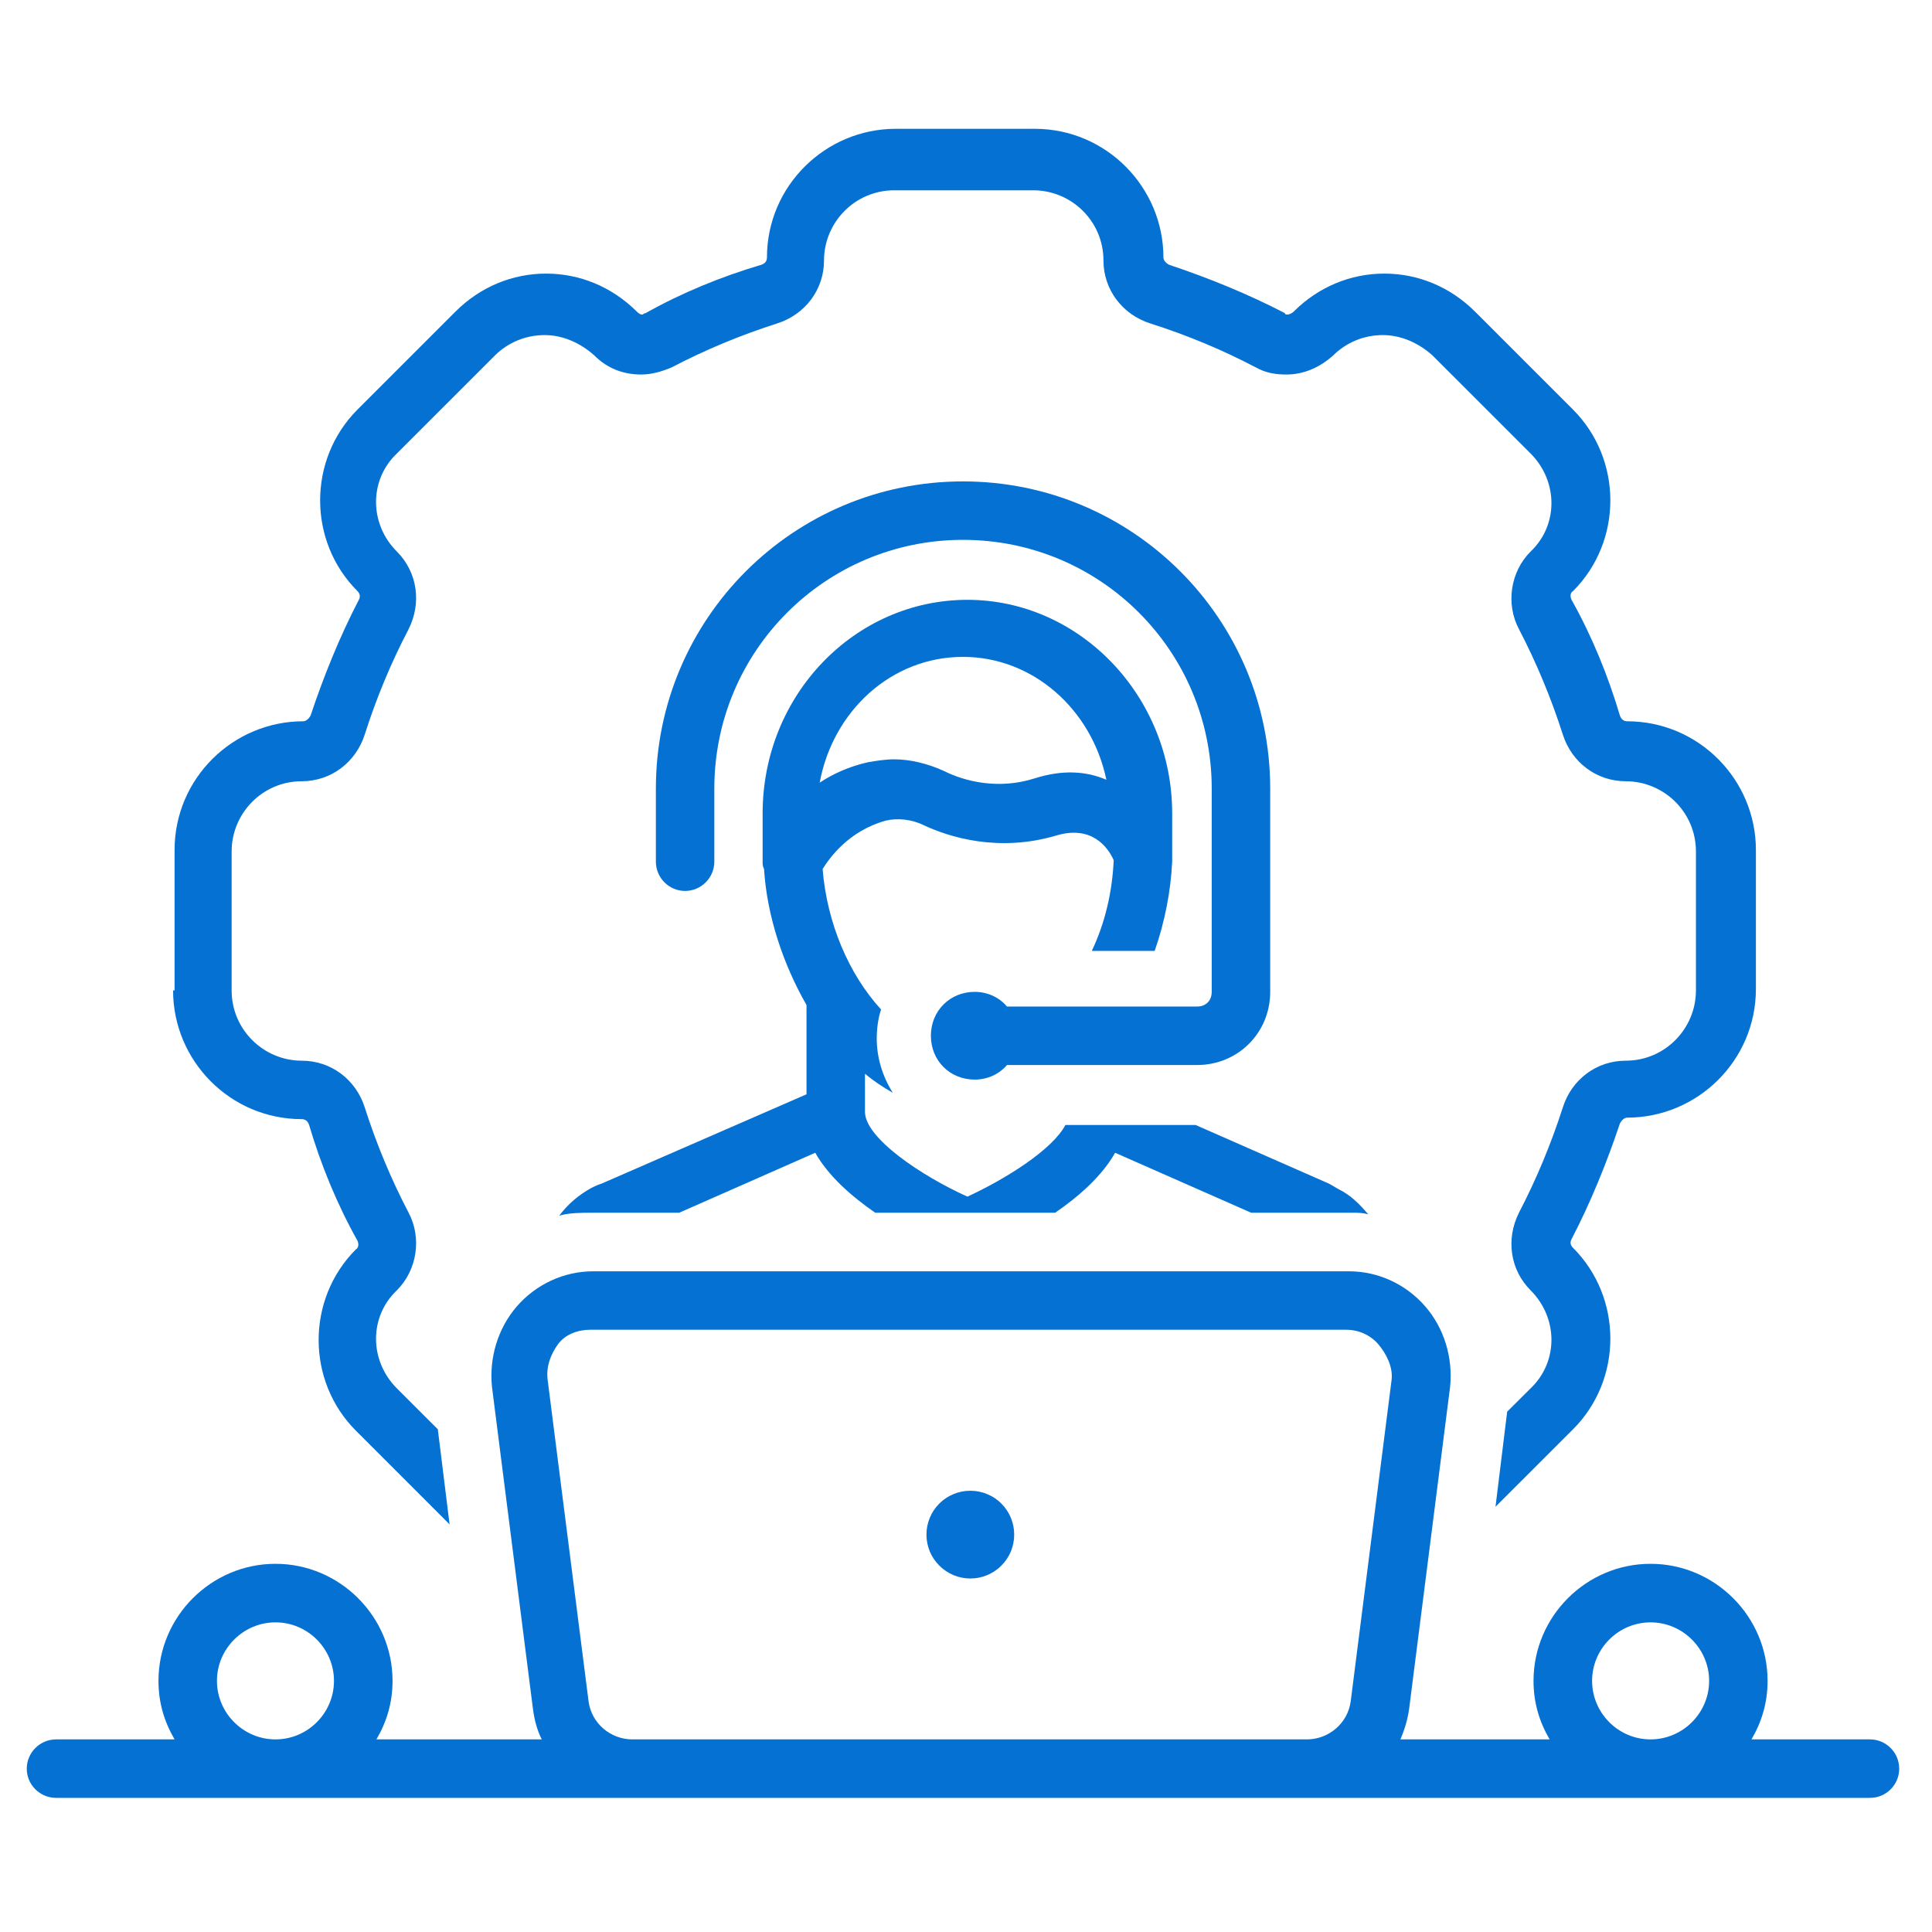 <?xml version="1.0" encoding="UTF-8"?> <svg xmlns="http://www.w3.org/2000/svg" xmlns:xlink="http://www.w3.org/1999/xlink" width="100" zoomAndPan="magnify" viewBox="0 0 75 75" height="100" preserveAspectRatio="xMidYMid meet" version="1.2"><defs><clipPath id="dd47fa27be"><path d="M 1.02 49 L 73.758 49 L 73.758 70 L 1.02 70 Z M 1.02 49 "></path></clipPath></defs><g id="f321a54805"><path style=" stroke:none;fill-rule:nonzero;fill:#0571d3;fill-opacity:1;" d="M 6.719 38.449 C 6.719 41.176 8.934 43.445 11.715 43.445 C 11.832 43.445 11.945 43.504 12 43.672 C 12.453 45.207 13.078 46.738 13.875 48.16 C 13.93 48.273 13.93 48.441 13.816 48.5 C 11.887 50.43 11.887 53.609 13.816 55.539 L 17.453 59.176 L 16.996 55.484 L 15.406 53.895 C 14.328 52.816 14.328 51.113 15.406 50.09 C 16.203 49.293 16.375 48.047 15.863 47.078 C 15.18 45.773 14.613 44.41 14.16 42.992 C 13.816 41.91 12.852 41.176 11.715 41.176 C 10.242 41.176 8.992 39.98 8.992 38.449 L 8.992 33.055 C 8.992 31.578 10.184 30.328 11.715 30.328 C 12.852 30.328 13.816 29.59 14.16 28.512 C 14.613 27.09 15.18 25.727 15.863 24.422 C 16.375 23.398 16.203 22.207 15.406 21.41 C 14.328 20.332 14.328 18.629 15.406 17.605 L 19.211 13.801 C 19.723 13.293 20.406 13.008 21.145 13.008 C 21.824 13.008 22.508 13.293 23.074 13.801 C 23.586 14.312 24.211 14.539 24.891 14.539 C 25.289 14.539 25.688 14.426 26.082 14.258 C 27.391 13.574 28.754 13.008 30.172 12.555 C 31.25 12.211 31.988 11.246 31.988 10.113 C 31.988 8.637 33.184 7.387 34.715 7.387 L 40.109 7.387 C 41.586 7.387 42.836 8.578 42.836 10.113 C 42.836 11.246 43.574 12.211 44.652 12.555 C 46.074 13.008 47.438 13.574 48.742 14.258 C 49.141 14.484 49.535 14.539 49.934 14.539 C 50.617 14.539 51.242 14.258 51.75 13.801 C 52.262 13.293 52.945 13.008 53.684 13.008 C 54.363 13.008 55.047 13.293 55.613 13.801 L 59.418 17.605 C 60.496 18.688 60.496 20.391 59.418 21.41 C 58.621 22.207 58.453 23.457 58.965 24.422 C 59.645 25.727 60.211 27.09 60.668 28.512 C 61.008 29.59 61.973 30.328 63.109 30.328 C 64.586 30.328 65.836 31.52 65.836 33.055 L 65.836 38.449 C 65.836 39.926 64.641 41.176 63.109 41.176 C 61.973 41.176 61.008 41.91 60.668 42.992 C 60.211 44.41 59.645 45.773 58.965 47.078 C 58.453 48.102 58.621 49.293 59.418 50.09 C 60.496 51.168 60.496 52.871 59.418 53.895 L 58.508 54.801 L 58.055 58.492 L 61.066 55.484 C 62.996 53.555 62.996 50.375 61.066 48.441 C 60.949 48.328 60.949 48.215 61.008 48.102 C 61.746 46.684 62.371 45.148 62.883 43.617 C 62.938 43.504 63.051 43.387 63.164 43.387 C 65.891 43.387 68.164 41.176 68.164 38.391 L 68.164 32.996 C 68.164 30.27 65.949 28 63.164 28 C 63.051 28 62.938 27.941 62.883 27.773 C 62.426 26.238 61.805 24.707 61.008 23.285 C 60.949 23.172 60.949 23.004 61.066 22.945 C 62.996 21.016 62.996 17.836 61.066 15.902 L 57.262 12.098 C 56.293 11.133 55.047 10.621 53.738 10.621 C 52.434 10.621 51.184 11.133 50.219 12.098 C 50.16 12.156 50.047 12.211 49.992 12.211 C 49.934 12.211 49.879 12.211 49.879 12.156 C 48.457 11.418 46.926 10.793 45.391 10.281 C 45.277 10.227 45.164 10.113 45.164 9.996 C 45.164 7.273 42.949 5 40.168 5 L 34.773 5 C 32.047 5 29.773 7.215 29.773 9.996 C 29.773 10.113 29.719 10.227 29.547 10.281 C 28.016 10.734 26.48 11.359 25.062 12.156 C 25.004 12.156 24.949 12.211 24.949 12.211 C 24.891 12.211 24.836 12.211 24.723 12.098 C 23.754 11.133 22.508 10.621 21.199 10.621 C 19.895 10.621 18.645 11.133 17.68 12.098 L 13.875 15.902 C 11.945 17.836 11.945 21.016 13.875 22.945 C 13.988 23.059 13.988 23.172 13.93 23.285 C 13.191 24.707 12.57 26.238 12.059 27.773 C 12 27.887 11.887 28 11.773 28 C 9.047 28 6.777 30.215 6.777 32.996 L 6.777 38.449 Z M 6.719 38.449 "></path><path style=" stroke:none;fill-rule:nonzero;fill:#0571d3;fill-opacity:1;" d="M 39.371 59.574 C 39.371 59.797 39.328 60.016 39.242 60.227 C 39.156 60.434 39.031 60.617 38.871 60.777 C 38.715 60.938 38.527 61.059 38.32 61.148 C 38.113 61.234 37.895 61.277 37.668 61.277 C 37.441 61.277 37.227 61.234 37.016 61.148 C 36.809 61.059 36.625 60.938 36.465 60.777 C 36.305 60.617 36.18 60.434 36.094 60.227 C 36.008 60.016 35.965 59.797 35.965 59.574 C 35.965 59.348 36.008 59.129 36.094 58.922 C 36.18 58.711 36.305 58.527 36.465 58.367 C 36.625 58.207 36.809 58.086 37.016 58 C 37.227 57.914 37.441 57.871 37.668 57.871 C 37.895 57.871 38.113 57.914 38.32 58 C 38.527 58.086 38.715 58.207 38.871 58.367 C 39.031 58.527 39.156 58.711 39.242 58.922 C 39.328 59.129 39.371 59.348 39.371 59.574 Z M 39.371 59.574 "></path><g clip-rule="nonzero" clip-path="url(#dd47fa27be)"><path style=" stroke:none;fill-rule:nonzero;fill:#0571d3;fill-opacity:1;" d="M 72.594 67.523 L 67.992 67.523 C 68.391 66.84 68.617 66.102 68.617 65.25 C 68.617 62.754 66.574 60.707 64.074 60.707 C 61.574 60.707 59.531 62.754 59.531 65.25 C 59.531 66.102 59.758 66.84 60.156 67.523 L 54.363 67.523 C 54.535 67.125 54.648 66.727 54.703 66.332 L 56.293 53.836 C 56.406 52.703 56.066 51.566 55.328 50.715 C 54.59 49.863 53.512 49.352 52.375 49.352 L 23.016 49.352 C 21.883 49.352 20.801 49.863 20.062 50.715 C 19.328 51.566 18.984 52.703 19.098 53.836 L 20.688 66.332 C 20.746 66.785 20.859 67.184 21.031 67.523 L 14.613 67.523 C 15.012 66.84 15.238 66.102 15.238 65.25 C 15.238 62.754 13.191 60.707 10.695 60.707 C 8.195 60.707 6.152 62.754 6.152 65.25 C 6.152 66.102 6.379 66.84 6.777 67.523 L 2.176 67.523 C 1.551 67.523 1.039 68.035 1.039 68.66 C 1.039 69.285 1.551 69.793 2.176 69.793 L 72.594 69.793 C 73.219 69.793 73.727 69.285 73.727 68.66 C 73.727 68.035 73.219 67.523 72.594 67.523 Z M 10.695 67.523 C 9.445 67.523 8.422 66.5 8.422 65.25 C 8.422 64.004 9.445 62.98 10.695 62.98 C 11.945 62.98 12.965 64.004 12.965 65.25 C 12.965 66.5 11.945 67.523 10.695 67.523 Z M 54.023 53.555 L 52.434 66.047 C 52.32 66.898 51.582 67.523 50.73 67.523 L 24.551 67.523 C 23.699 67.523 22.961 66.898 22.848 66.047 L 21.258 53.555 C 21.199 53.043 21.371 52.59 21.656 52.191 C 21.938 51.793 22.449 51.621 22.902 51.621 L 52.262 51.621 C 52.773 51.621 53.227 51.852 53.512 52.191 C 53.797 52.531 54.078 53.043 54.023 53.555 Z M 64.074 67.523 C 62.824 67.523 61.805 66.5 61.805 65.25 C 61.805 64.004 62.824 62.98 64.074 62.98 C 65.324 62.98 66.348 64.004 66.348 65.25 C 66.348 66.5 65.324 67.523 64.074 67.523 Z M 64.074 67.523 "></path></g><path style=" stroke:none;fill-rule:nonzero;fill:#0571d3;fill-opacity:1;" d="M 46.469 39.074 L 39.09 39.074 C 38.805 38.73 38.352 38.504 37.84 38.504 C 36.875 38.504 36.137 39.242 36.137 40.207 C 36.137 41.176 36.875 41.91 37.84 41.91 C 38.352 41.91 38.805 41.684 39.09 41.344 L 46.469 41.344 C 48.059 41.344 49.309 40.094 49.309 38.504 L 49.309 30.613 C 49.309 24.023 43.973 18.688 37.383 18.688 C 30.797 18.688 25.461 24.023 25.461 30.613 L 25.461 33.449 C 25.461 34.074 25.969 34.586 26.594 34.586 C 27.219 34.586 27.73 34.074 27.73 33.449 L 27.73 30.613 C 27.73 25.273 32.047 20.957 37.383 20.957 C 42.723 20.957 47.039 25.273 47.039 30.613 L 47.039 38.504 C 47.039 38.844 46.812 39.074 46.469 39.074 Z M 46.469 39.074 "></path><path style=" stroke:none;fill-rule:nonzero;fill:#0571d3;fill-opacity:1;" d="M 22.961 46.113 C 22.449 46.398 22.051 46.738 21.711 47.191 C 22.109 47.078 22.562 47.078 23.016 47.078 L 26.367 47.078 L 31.648 44.75 C 32.16 45.66 33.07 46.453 33.977 47.078 L 40.961 47.078 C 41.871 46.453 42.777 45.66 43.289 44.75 L 48.57 47.078 L 52.488 47.078 C 52.719 47.078 52.887 47.078 53.113 47.137 C 52.773 46.738 52.434 46.398 51.98 46.172 C 51.863 46.113 51.695 46 51.582 45.945 L 46.414 43.672 L 41.359 43.672 C 40.848 44.637 39.031 45.773 37.555 46.453 C 35.793 45.66 33.578 44.184 33.578 43.16 L 33.578 41.684 C 33.922 41.969 34.262 42.195 34.66 42.422 C 34.262 41.797 34.035 41.059 34.035 40.32 C 34.035 39.926 34.09 39.527 34.203 39.188 C 32.953 37.824 32.102 35.836 31.934 33.734 C 32.219 33.281 32.953 32.258 34.375 31.859 C 34.828 31.746 35.398 31.805 35.852 32.031 C 36.816 32.484 38.746 33.109 41.02 32.43 C 42.383 32.031 43.008 32.883 43.234 33.395 C 43.176 34.645 42.895 35.836 42.383 36.914 L 44.824 36.914 C 45.223 35.777 45.449 34.586 45.504 33.449 C 45.504 33.395 45.504 33.336 45.504 33.223 L 45.504 31.578 C 45.504 27.035 41.926 23.285 37.555 23.285 C 33.184 23.285 29.605 26.977 29.605 31.578 L 29.605 33.449 C 29.605 33.562 29.605 33.621 29.66 33.734 C 29.773 35.551 30.398 37.426 31.309 39.016 L 31.309 42.48 L 23.359 45.945 C 23.188 46 23.074 46.059 22.961 46.113 Z M 37.383 25.5 C 40.109 25.5 42.383 27.547 42.949 30.27 C 42.156 29.93 41.246 29.875 40.168 30.215 C 38.746 30.668 37.441 30.328 36.645 29.93 C 36.023 29.645 35.34 29.477 34.715 29.477 C 34.375 29.477 34.035 29.531 33.691 29.59 C 32.953 29.758 32.332 30.043 31.82 30.383 C 32.332 27.602 34.602 25.5 37.383 25.5 Z M 37.383 25.5 "></path></g></svg> 